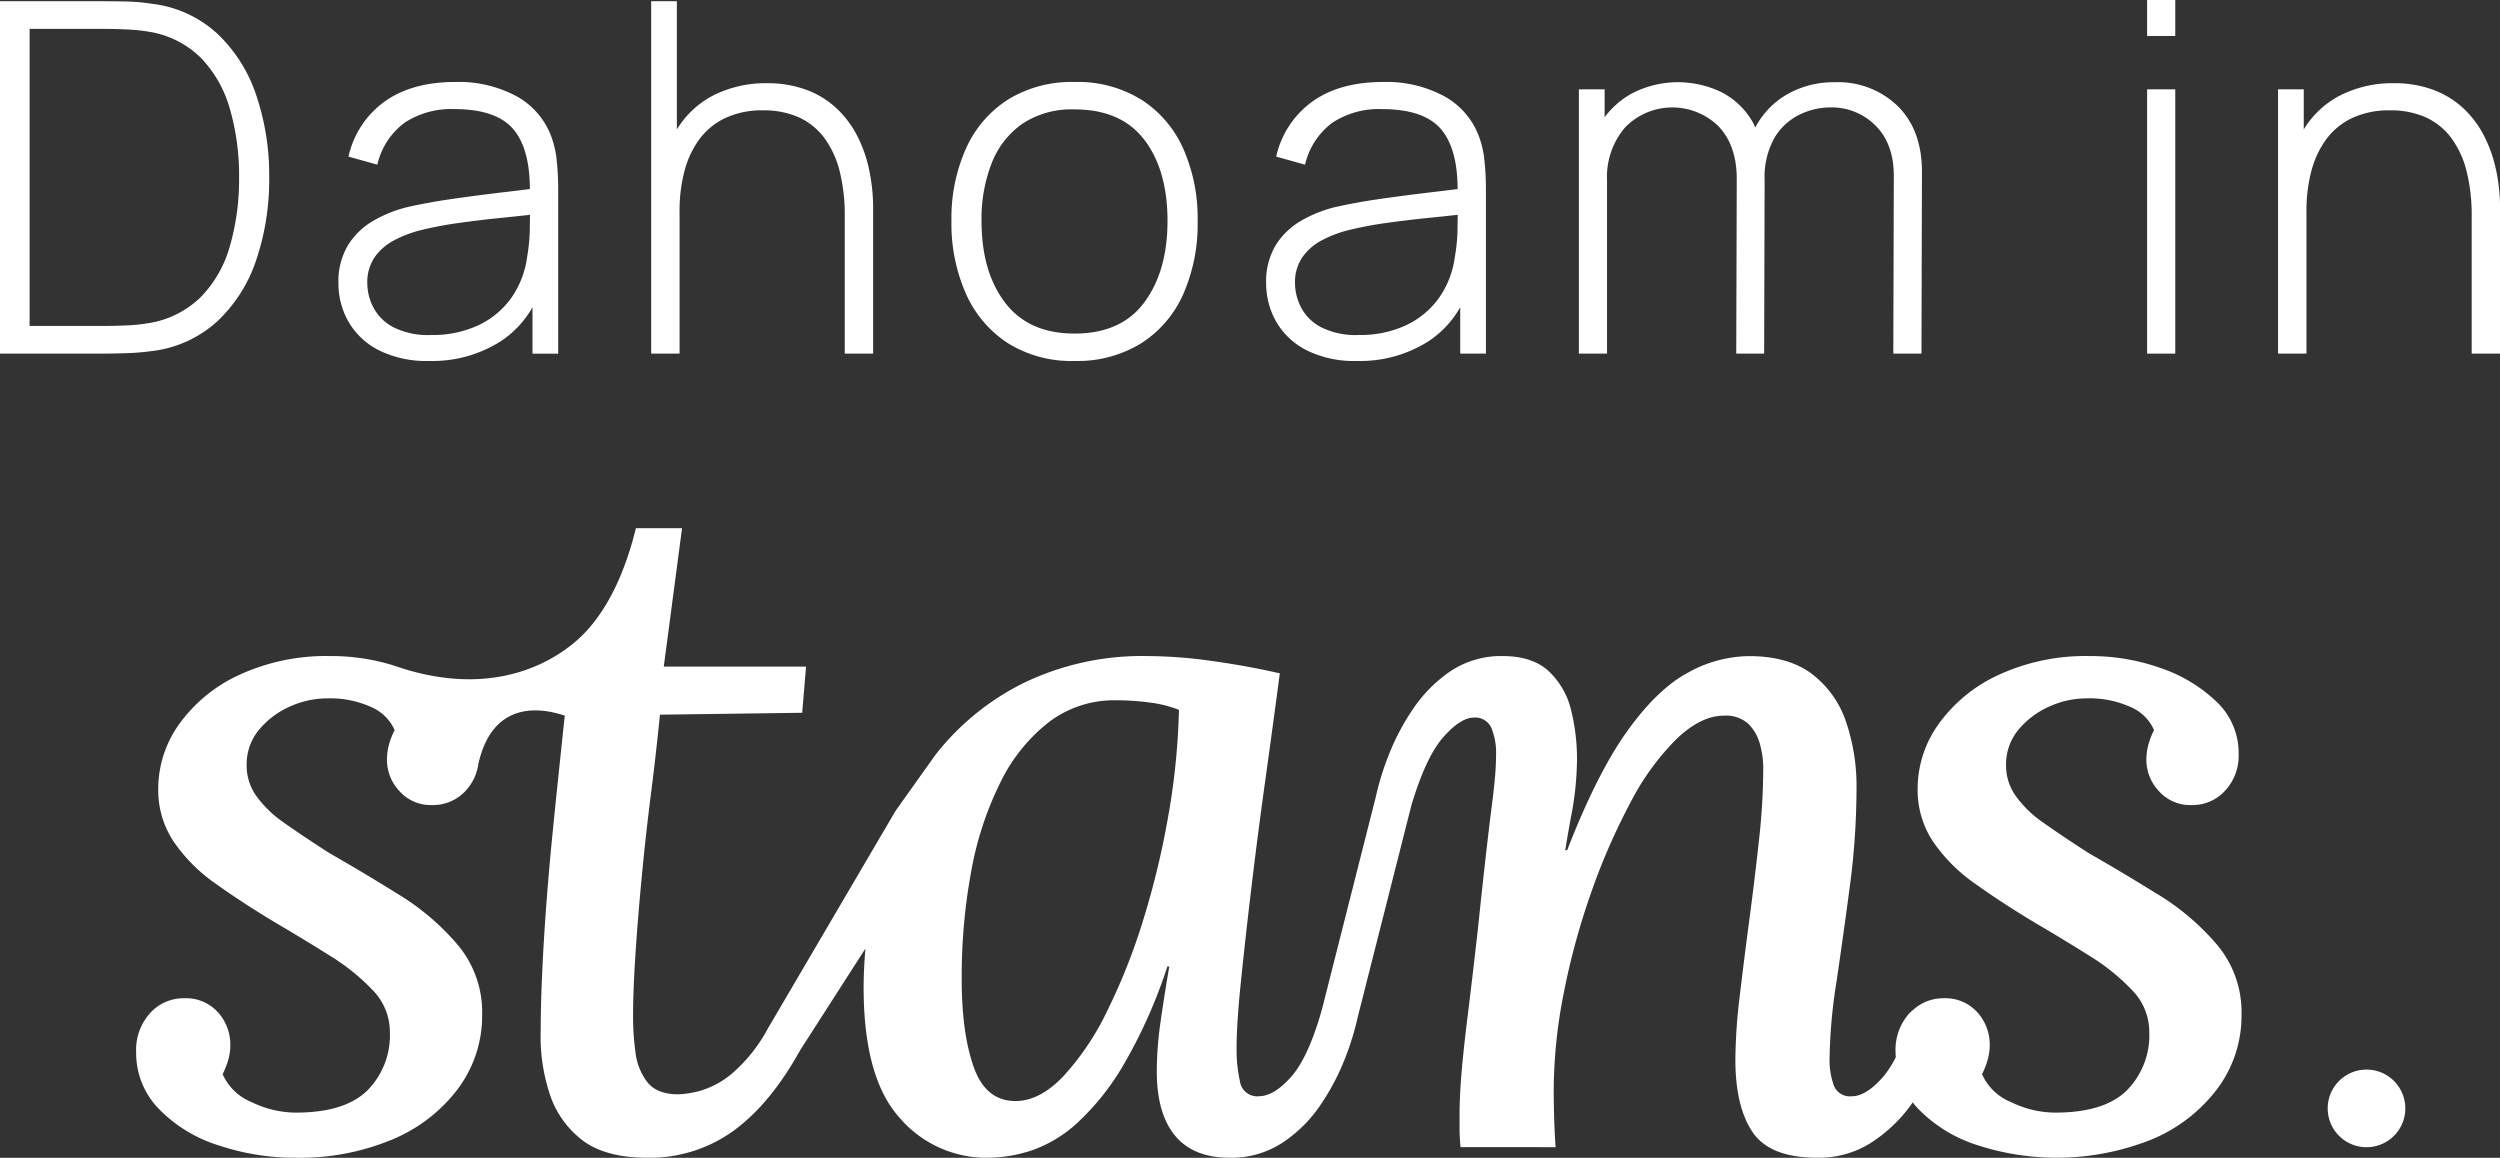 <svg xmlns="http://www.w3.org/2000/svg" xmlns:xlink="http://www.w3.org/1999/xlink" id="Gruppe_130" data-name="Gruppe 130" width="422.142" height="195.498" viewBox="0 0 422.142 195.498"><rect x="0" y="0" width="422.142" height="195.498" fill="#333333" stroke="none"/><defs><clipPath id="clip-path"><rect id="Rechteck_133" data-name="Rechteck 133" width="422.142" height="195.498" fill="none"></rect></clipPath></defs><g id="Gruppe_122" data-name="Gruppe 122" transform="translate(0 0)" clip-path="url(#clip-path)"><path id="Pfad_2048" data-name="Pfad 2048" d="M36.652,54.189A25.072,25.072,0,0,0,43.264,43.8a42.233,42.233,0,0,0,2.19-13.946,42.093,42.093,0,0,0-2.19-13.9A25.24,25.24,0,0,0,36.652,5.535,19.757,19.757,0,0,0,25.537.514,32.473,32.473,0,0,0,21.095.14Q18.758.1,17.727.1H0V59.6H17.727q.948,0,3.326-.064a40.043,40.043,0,0,0,4.483-.351,19.818,19.818,0,0,0,11.116-5m-15.082.643q-1.987.1-3.843.1H5V4.77H17.727q1.732,0,3.781.1a28.874,28.874,0,0,1,3.45.351,16,16,0,0,1,8.882,4.362A20.251,20.251,0,0,1,38.8,18.219a40.414,40.414,0,0,1,1.57,11.632,40.7,40.7,0,0,1-1.55,11.593,20.09,20.09,0,0,1-4.938,8.634,16.223,16.223,0,0,1-8.926,4.4,28.144,28.144,0,0,1-3.388.353" transform="translate(0 0.108)" fill="#fff"></path><path id="Pfad_2049" data-name="Pfad 2049" d="M34.457,51.989a18.07,18.07,0,0,0,8.574,1.818,21.462,21.462,0,0,0,11.94-3.266,16.736,16.736,0,0,0,5.457-5.8v7.83h4.339V24.758a45.974,45.974,0,0,0-.248-4.773,15.818,15.818,0,0,0-.95-4.153A12.865,12.865,0,0,0,57.722,9.1,20.579,20.579,0,0,0,47.371,6.7q-7.233,0-11.859,3.264A15.645,15.645,0,0,0,29.352,19.3l4.876,1.362a12.229,12.229,0,0,1,4.607-7.085,14.291,14.291,0,0,1,8.37-2.3q7.23,0,10.1,3.535c1.8,2.215,2.669,5.564,2.68,9.963-1.306.167-2.806.351-4.539.554q-3.865.456-8.12,1.054t-7.936,1.424a21.6,21.6,0,0,0-5.886,2.357A12.21,12.21,0,0,0,29.251,34.3a11.864,11.864,0,0,0-1.591,6.364,12.988,12.988,0,0,0,1.692,6.508,12.355,12.355,0,0,0,5.105,4.814M33.836,36.2A9.267,9.267,0,0,1,37.1,33.415a20.319,20.319,0,0,1,3.907-1.55A60.124,60.124,0,0,1,48.032,30.5q3.88-.539,7.624-.909c1.6-.159,3.037-.312,4.349-.461-.008.645-.019,1.4-.033,2.279a29.131,29.131,0,0,1-.452,4.835,15.521,15.521,0,0,1-2.707,6.963,14.285,14.285,0,0,1-5.558,4.587,18.366,18.366,0,0,1-7.977,1.632A13.014,13.014,0,0,1,36.914,48.1a7.959,7.959,0,0,1-3.366-3.347,8.956,8.956,0,0,1-1.012-4.05,7.421,7.421,0,0,1,1.3-4.5" transform="translate(29.488 7.143)" fill="#fff"></path><path id="Pfad_2050" data-name="Pfad 2050" d="M58.013,35.513a25.909,25.909,0,0,1,.847-6.8,15.675,15.675,0,0,1,2.562-5.39,11.576,11.576,0,0,1,4.38-3.533,14.568,14.568,0,0,1,6.3-1.262,14.384,14.384,0,0,1,6.095,1.2,11.049,11.049,0,0,1,4.3,3.514,16.064,16.064,0,0,1,2.562,5.618,30.432,30.432,0,0,1,.847,7.521V59.6H90.7V35.182a31.681,31.681,0,0,0-.682-6.653,22.613,22.613,0,0,0-2.087-5.847,16.914,16.914,0,0,0-3.554-4.628,15.272,15.272,0,0,0-5.06-3.037,18.957,18.957,0,0,0-6.593-1.072,19.437,19.437,0,0,0-9.38,2.25,15.687,15.687,0,0,0-5.787,5.554V.1H53.22V59.6h4.793Z" transform="translate(56.737 0.107)" fill="#fff"></path><path id="Pfad_2051" data-name="Pfad 2051" d="M87.265,50.79a20.2,20.2,0,0,0,11.281,3.016,20.486,20.486,0,0,0,11.24-2.975,18.932,18.932,0,0,0,7.105-8.283,29.393,29.393,0,0,0,2.438-12.378,29.05,29.05,0,0,0-2.417-12.19A19,19,0,0,0,109.845,9.7a20.433,20.433,0,0,0-11.3-3,20.532,20.532,0,0,0-11.18,2.934,19,19,0,0,0-7.128,8.244,28.778,28.778,0,0,0-2.477,12.293A29.2,29.2,0,0,0,80.2,42.443a19.228,19.228,0,0,0,7.066,8.347M84.556,20.4a14.562,14.562,0,0,1,5.186-6.653,15.061,15.061,0,0,1,8.8-2.417q7.85,0,11.777,5.124t3.923,13.719q0,8.43-3.9,13.719t-11.8,5.291q-7.729,0-11.715-5.209t-3.99-13.8A25.907,25.907,0,0,1,84.556,20.4" transform="translate(82.9 7.143)" fill="#fff"></path><path id="Pfad_2052" data-name="Pfad 2052" d="M110.28,51.989a18.067,18.067,0,0,0,8.572,1.818,21.469,21.469,0,0,0,11.942-3.266,16.722,16.722,0,0,0,5.454-5.8v7.828h4.341V24.758a45.978,45.978,0,0,0-.25-4.773,15.821,15.821,0,0,0-.948-4.153A12.873,12.873,0,0,0,133.544,9.1a20.579,20.579,0,0,0-10.351-2.4q-7.233,0-11.859,3.264a15.627,15.627,0,0,0-6.159,9.339l4.874,1.362a12.232,12.232,0,0,1,4.609-7.085,14.29,14.29,0,0,1,8.37-2.3q7.227,0,10.1,3.535c1.8,2.215,2.671,5.564,2.682,9.963-1.306.165-2.806.351-4.541.554q-3.865.456-8.12,1.054t-7.936,1.424a21.631,21.631,0,0,0-5.886,2.357,12.228,12.228,0,0,0-4.256,4.132,11.864,11.864,0,0,0-1.591,6.364,12.99,12.99,0,0,0,1.694,6.508,12.342,12.342,0,0,0,5.105,4.814M109.658,36.2a9.267,9.267,0,0,1,3.264-2.789,20.266,20.266,0,0,1,3.907-1.55,60.085,60.085,0,0,1,7.023-1.364q3.883-.539,7.626-.909c1.6-.159,3.037-.312,4.347-.461-.006.645-.017,1.4-.031,2.279a29.125,29.125,0,0,1-.455,4.835,15.5,15.5,0,0,1-2.707,6.963,14.255,14.255,0,0,1-5.558,4.587,18.356,18.356,0,0,1-7.975,1.632,13.014,13.014,0,0,1-6.364-1.322,7.976,7.976,0,0,1-3.368-3.347,8.983,8.983,0,0,1-1.012-4.05,7.422,7.422,0,0,1,1.3-4.5" transform="translate(110.319 7.143)" fill="#fff"></path><path id="Pfad_2053" data-name="Pfad 2053" d="M133.792,23.332a12.871,12.871,0,0,1,3.056-8.99,11.13,11.13,0,0,1,15.828-.122q3.012,3.245,3.019,8.781l-.085,29.545h4.711l.079-29.215h0a13.54,13.54,0,0,1,1.694-7.275,10.092,10.092,0,0,1,4.236-3.882,11.929,11.929,0,0,1,5.142-1.2,10.41,10.41,0,0,1,7.667,3.078q3.074,3.077,3.078,8.492l-.085,30h4.754l.081-30.7q0-7.023-4.066-11.072a14.441,14.441,0,0,0-10.642-4.05A15.781,15.781,0,0,0,164.31,8.7a13.945,13.945,0,0,0-5.457,5.6c-.01.021-.017.041-.029.062-.136-.281-.25-.581-.4-.847a12.808,12.808,0,0,0-5.289-5.105,16.891,16.891,0,0,0-15.229.248,14.411,14.411,0,0,0-4.523,3.973V7.919H129.04V52.547h4.752Z" transform="translate(137.568 7.165)" fill="#fff"></path><rect id="Rechteck_131" data-name="Rechteck 131" width="4.752" height="44.628" transform="translate(362.556 15.085)" fill="#fff"></rect><rect id="Rechteck_132" data-name="Rechteck 132" width="4.752" height="6.074" transform="translate(362.556)" fill="#fff"></rect><path id="Pfad_2054" data-name="Pfad 2054" d="M222.976,21.387a22.613,22.613,0,0,0-2.087-5.847,16.836,16.836,0,0,0-3.552-4.628,15.25,15.25,0,0,0-5.064-3.037A18.924,18.924,0,0,0,205.685,6.8a19.444,19.444,0,0,0-9.38,2.252A15.676,15.676,0,0,0,190.52,14.6V7.833h-4.341V52.461h4.8V28.37a25.824,25.824,0,0,1,.845-6.8,15.666,15.666,0,0,1,2.562-5.392,11.6,11.6,0,0,1,4.382-3.531,14.565,14.565,0,0,1,6.3-1.262,14.394,14.394,0,0,1,6.1,1.2,11.107,11.107,0,0,1,4.3,3.512,16.055,16.055,0,0,1,2.562,5.62,30.52,30.52,0,0,1,.847,7.521V52.461h4.791V28.039a31.545,31.545,0,0,0-.682-6.653" transform="translate(198.484 7.25)" fill="#fff"></path><path id="Pfad_2055" data-name="Pfad 2055" d="M352.513,105.006q-6-3.731-11.682-6.979-4.546-2.922-7.626-5.114A18.877,18.877,0,0,1,328.5,88.37a8.8,8.8,0,0,1-1.624-5.114,9.145,9.145,0,0,1,2.109-6.085,14.282,14.282,0,0,1,5.194-3.895,15.331,15.331,0,0,1,6.328-1.38,16.819,16.819,0,0,1,7.384,1.459,7.565,7.565,0,0,1,3.975,3.9,13.129,13.129,0,0,0-.973,2.514,9.6,9.6,0,0,0-.326,2.514,7.705,7.705,0,0,0,2.112,5.275,7.054,7.054,0,0,0,5.516,2.355,7.452,7.452,0,0,0,5.682-2.438,8.684,8.684,0,0,0,2.271-6.165,11.918,11.918,0,0,0-3.733-8.845A25.5,25.5,0,0,0,353,66.785a35.394,35.394,0,0,0-12.008-2.029,35.02,35.02,0,0,0-15.337,3.163A25.558,25.558,0,0,0,315.514,76.2a18.772,18.772,0,0,0-3.57,10.954,15.718,15.718,0,0,0,2.6,8.926,27.936,27.936,0,0,0,7.14,7.14q4.54,3.248,10.225,6.655,4.7,2.758,9.087,5.519a35.371,35.371,0,0,1,7.223,5.841,10.041,10.041,0,0,1,2.839,6.979,13.225,13.225,0,0,1-3.812,9.9q-3.818,3.738-12.091,3.733a17.164,17.164,0,0,1-7.465-1.785,9.032,9.032,0,0,1-4.872-4.707,13.36,13.36,0,0,0,.977-2.516,9.189,9.189,0,0,0,.322-2.351,8.126,8.126,0,0,0-2.107-5.6,7.263,7.263,0,0,0-5.682-2.351,7.5,7.5,0,0,0-4.944,1.791l-.029-.008-.017.048a8.49,8.49,0,0,0-.771.684,9.225,9.225,0,0,0-2.353,6.572c0,.3.023.583.039.874a16.714,16.714,0,0,1-2.171,3.345q-2.845,3.248-5.275,3.246a2.907,2.907,0,0,1-3-1.785,12.648,12.648,0,0,1-.731-4.707,89.153,89.153,0,0,1,1.136-12.659q1.134-7.624,2.273-16.227a126.7,126.7,0,0,0,1.138-16.554,33.825,33.825,0,0,0-1.787-11.359,16.88,16.88,0,0,0-5.762-8.035q-3.976-3-10.63-3a21.681,21.681,0,0,0-10.223,2.758q-5.194,2.764-10.306,9.9T252.767,97.539h-.326q.49-3.081,1.138-6.492a51.472,51.472,0,0,0,.812-7.467,33.989,33.989,0,0,0-.975-9.737,13.179,13.179,0,0,0-3.895-6.653q-2.761-2.433-7.628-2.434a15.334,15.334,0,0,0-8.764,2.514A23.583,23.583,0,0,0,226.8,73.6a38.781,38.781,0,0,0-4.136,7.791,46.031,46.031,0,0,0-2.192,7.058l-9.087,35.867q-2.275,8.12-5.192,11.442t-5.519,3.326a2.93,2.93,0,0,1-3.165-2.514,25.246,25.246,0,0,1-.568-5.6q0-4.057.729-11.2t1.785-15.987q1.054-8.842,2.353-18.173t2.436-17.936q-5.684-1.292-11.605-2.107a80.072,80.072,0,0,0-10.791-.812,46.018,46.018,0,0,0-20.692,4.463,43.246,43.246,0,0,0-15.091,12.254l-6.7,9.413-21.613,36.838a26.563,26.563,0,0,1-5.843,7.384,15.073,15.073,0,0,1-5.355,3,15.951,15.951,0,0,1-3.895.649q-3.573,0-5.194-2.029a10.1,10.1,0,0,1-2.029-5.111,44.457,44.457,0,0,1-.4-5.841q0-4.543.4-10.63t1.056-12.985q.645-6.892,1.543-13.956t1.541-13.551l24.018-.322.649-7.791H100.221l3.085-23.37H95.514q-2.761,11.2-8.279,17.285c-3.678,4.056-14.128,11.8-31.32,6.328a35.412,35.412,0,0,0-12.008-2.029A35.02,35.02,0,0,0,28.571,67.92,25.558,25.558,0,0,0,18.429,76.2a18.774,18.774,0,0,0-3.572,10.954,15.72,15.72,0,0,0,2.6,8.926,27.9,27.9,0,0,0,7.14,7.14q4.54,3.248,10.225,6.655,4.7,2.758,9.087,5.519a35.356,35.356,0,0,1,7.221,5.841,10.041,10.041,0,0,1,2.839,6.979,13.223,13.223,0,0,1-3.81,9.9q-3.818,3.738-12.091,3.733a17.172,17.172,0,0,1-7.467-1.785,9.028,9.028,0,0,1-4.87-4.707,13.65,13.65,0,0,0,.977-2.516,9.189,9.189,0,0,0,.322-2.351,8.128,8.128,0,0,0-2.109-5.6,7.255,7.255,0,0,0-5.68-2.351,7.583,7.583,0,0,0-5.762,2.514,9.233,9.233,0,0,0-2.351,6.572,13.5,13.5,0,0,0,3.812,9.574A24.04,24.04,0,0,0,25,147.361a40.626,40.626,0,0,0,13.068,2.109,40.428,40.428,0,0,0,16.31-3.085,26.692,26.692,0,0,0,11.116-8.6,20.573,20.573,0,0,0,4.056-12.5,17.671,17.671,0,0,0-4.056-11.686,41.386,41.386,0,0,0-10.064-8.6q-6-3.731-11.682-6.979Q39.2,95.1,36.118,92.913a18.913,18.913,0,0,1-4.707-4.543,8.814,8.814,0,0,1-1.624-5.114A9.147,9.147,0,0,1,31.9,77.172a14.275,14.275,0,0,1,5.192-3.895A15.345,15.345,0,0,1,43.42,71.9,16.807,16.807,0,0,1,50.8,73.356a7.557,7.557,0,0,1,3.975,3.9,13.4,13.4,0,0,0-.973,2.514,9.691,9.691,0,0,0-.324,2.514,7.705,7.705,0,0,0,2.112,5.275,7.049,7.049,0,0,0,5.514,2.355,7.453,7.453,0,0,0,5.684-2.438,8.345,8.345,0,0,0,2.155-4.74l.021.023c2.475-10.537,10.514-9.3,14.539-7.938,0,0-1.463,13.711-2.112,20.363s-1.136,12.8-1.461,18.421-.488,10.386-.488,14.281a30.977,30.977,0,0,0,1.461,10.63,16.07,16.07,0,0,0,5.519,7.952q3.893,3,11.035,3a24.059,24.059,0,0,0,14.525-4.543q6.248-4.543,11.279-13.634l11.008-17.14c-.178,2.169-.3,4.362-.3,6.593q0,15.257,6.085,21.989a19.262,19.262,0,0,0,14.849,6.735,24.3,24.3,0,0,0,7.384-1.217A22.147,22.147,0,0,0,170,143.627a42.446,42.446,0,0,0,7.789-9.735,85.318,85.318,0,0,0,7.465-16.717h.326q-.815,4.711-1.461,9.25a59.782,59.782,0,0,0-.649,8.44q0,7.143,3.083,10.874t9.252,3.731a15.711,15.711,0,0,0,8.843-2.514,23.076,23.076,0,0,0,6.411-6.328,39.155,39.155,0,0,0,4.138-7.791,46.482,46.482,0,0,0,2.19-7.058l9.087-35.865q2.436-8.117,5.357-11.442t5.192-3.328a2.957,2.957,0,0,1,2.921,1.7,10.931,10.931,0,0,1,.812,4.628q0,1.621-.163,3.568t-.566,5.114q-.409,3.164-.975,8.116t-1.38,12.737q-.973,8.6-1.7,14.444t-1.056,9.818q-.325,3.976-.322,7.062v2.351c0,.7.052,1.7.161,3H250.82q-.167-2.1-.244-4.707c-.058-1.729-.083-3.351-.083-4.868a85.644,85.644,0,0,1,1.7-16.473,121.114,121.114,0,0,1,4.626-16.958A108.045,108.045,0,0,1,263.4,89.587a43.09,43.09,0,0,1,7.791-10.793q4.137-3.973,8.031-3.973a5.634,5.634,0,0,1,4.138,1.378,7.683,7.683,0,0,1,1.95,3.407,15.4,15.4,0,0,1,.566,4.138,112.075,112.075,0,0,1-.731,12.171q-.728,6.657-1.622,13.388t-1.624,12.9a92.581,92.581,0,0,0-.729,10.713q0,7.949,2.923,12.25t10.872,4.3a16.389,16.389,0,0,0,9.087-2.514,25.212,25.212,0,0,0,6.655-6.25c.141-.192.267-.388.4-.581q.428.545.917,1.068a24.048,24.048,0,0,0,10.062,6.167,43.214,43.214,0,0,0,29.376-.975,26.7,26.7,0,0,0,11.118-8.6,20.571,20.571,0,0,0,4.054-12.5,17.67,17.67,0,0,0-4.054-11.686,41.437,41.437,0,0,0-10.066-8.6M185.5,91.209a139.2,139.2,0,0,1-4.219,17.77,102.282,102.282,0,0,1-6.167,15.661,45.059,45.059,0,0,1-7.467,11.118q-3.976,4.137-8.031,4.136-5.03,0-7.062-5.758t-2.025-14.851a97.657,97.657,0,0,1,1.62-18.256,55.655,55.655,0,0,1,4.95-15.014,28.815,28.815,0,0,1,8.2-10.142,18.168,18.168,0,0,1,11.2-3.651,42.225,42.225,0,0,1,5.923.4,20.165,20.165,0,0,1,4.787,1.217,118.021,118.021,0,0,1-1.7,17.366" transform="translate(11.862 46.025)" fill="#fff"></path><path id="Pfad_2056" data-name="Pfad 2056" d="M196.79,87.415a6.553,6.553,0,1,0,6.554,6.554,6.553,6.553,0,0,0-6.554-6.554" transform="translate(202.811 93.193)" fill="#fff"></path></g></svg>